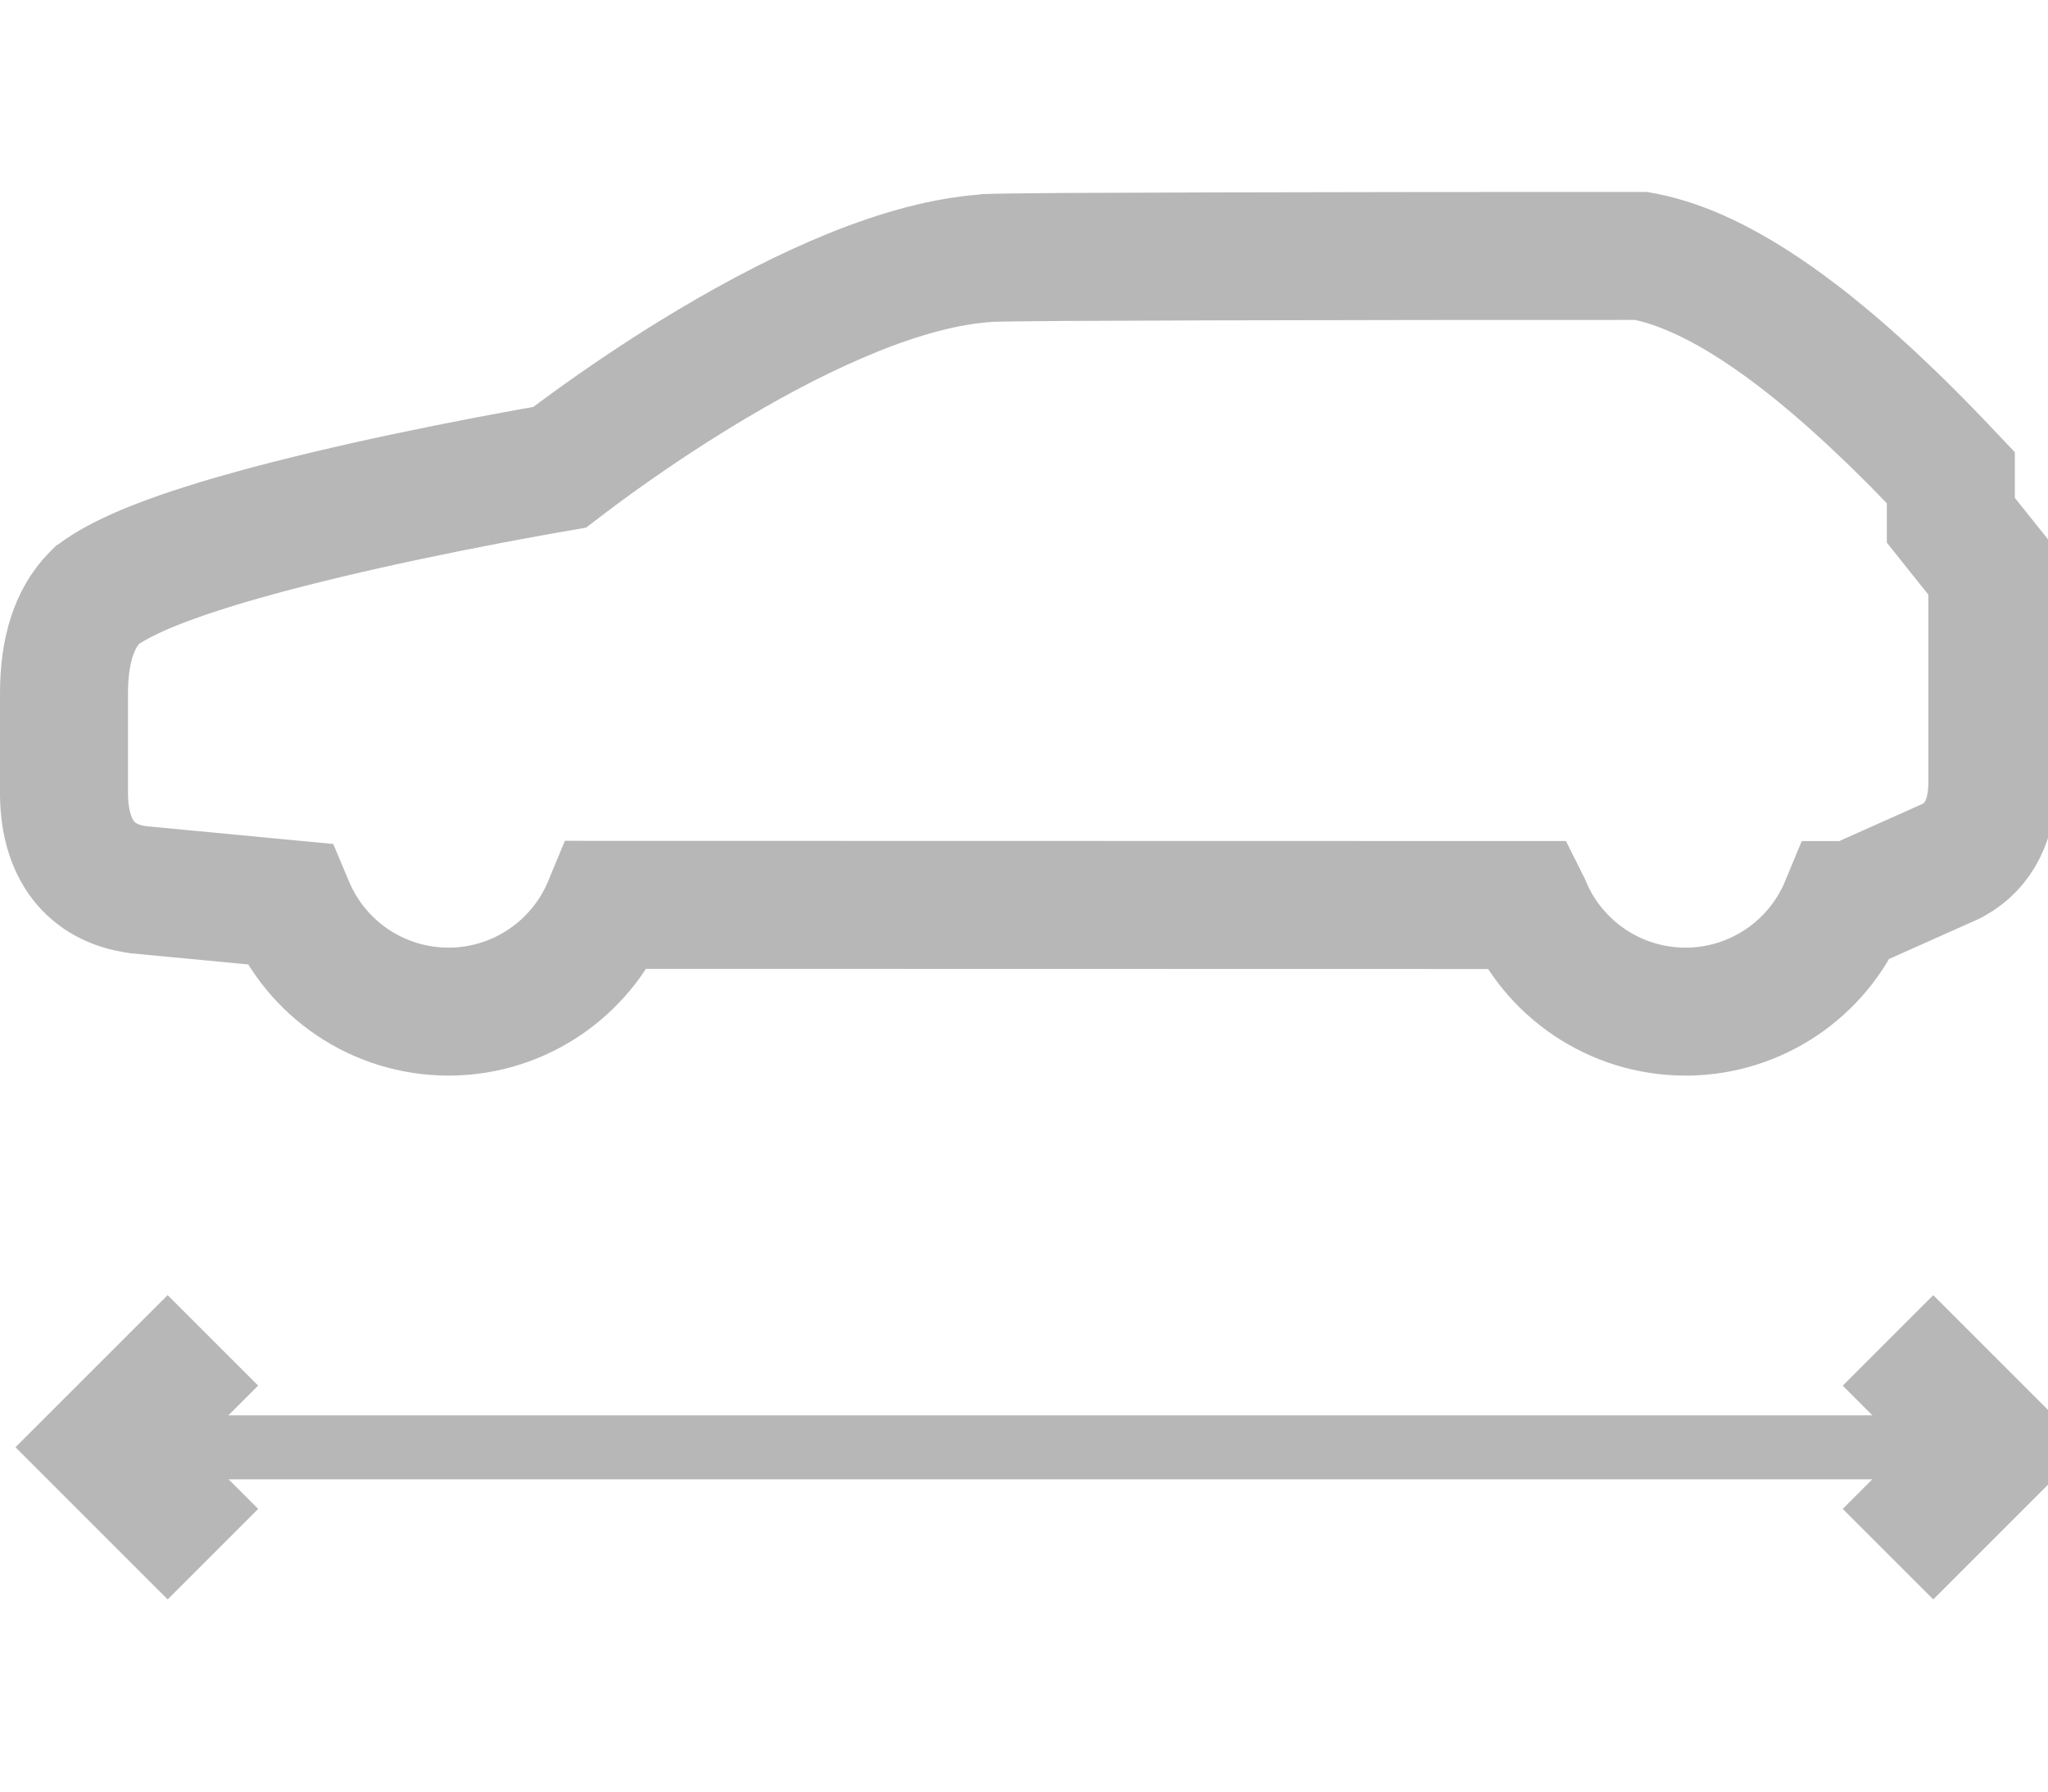<?xml version="1.0" encoding="UTF-8"?>
<svg width="32px" height="28px" viewBox="0 0 32 28" version="1.1" xmlns="http://www.w3.org/2000/svg" xmlns:xlink="http://www.w3.org/1999/xlink">
    <title>icn-lenght</title>
    <g id="icn-lenght" stroke="none" stroke-width="1" fill="none" fill-rule="evenodd">
        <g id="Group-36" transform="translate(1, 4)" stroke="#B7B7B7">
            <g id="Group-27" transform="translate(15.085, 10.145) rotate(90) translate(-15.085, -10.145) translate(4.94, -4.94)">
                <g id="Group-28" transform="translate(16.949, -0)">
                    <polyline id="Rectangle" stroke-width="2" transform="translate(1.67, 27.843) rotate(45) translate(-1.67, -27.843) " points="2.851 26.662 2.851 29.025 0.489 29.025"></polyline>
                    <polyline id="Rectangle-Copy-4" stroke-width="2" transform="translate(1.67, 1.67) rotate(-135) translate(-1.67, -1.67) " points="2.851 0.489 2.851 2.851 0.489 2.851"></polyline>
                    <line x1="1.671" y1="0.683" x2="1.671" y2="29.028" id="Line-2" stroke-linecap="square"></line>
                </g>
                <path d="M15.482,9.2 L12.132,9.201 L8.805,9.207 L6.438,9.216 L5.684,9.223 L5.429,9.227 L5.292,9.231 L5.265,9.232 L5.232,9.236 L5.228,9.236 L5.253,9.235 C4.628,9.278 3.926,9.465 3.159,9.776 C2.456,10.061 1.713,10.443 0.951,10.898 C0.345,11.259 -0.238,11.646 -0.78,12.033 L-0.842,12.077 L-0.963,12.165 L-1.078,12.249 L-1.239,12.369 L-1.415,12.503 L-1.662,12.546 L-1.836,12.577 L-2.112,12.628 L-2.306,12.664 L-2.506,12.701 C-3.379,12.868 -4.253,13.051 -5.069,13.246 L-5.314,13.306 L-5.474,13.345 L-5.631,13.385 L-5.86,13.444 L-6.008,13.483 L-6.153,13.523 L-6.365,13.582 L-6.502,13.621 L-6.636,13.66 L-6.766,13.699 L-6.893,13.739 L-7.016,13.778 L-7.136,13.817 C-7.156,13.823 -7.175,13.83 -7.195,13.836 L-7.309,13.875 C-7.328,13.882 -7.347,13.888 -7.365,13.895 L-7.474,13.934 L-7.58,13.973 C-7.597,13.979 -7.614,13.986 -7.631,13.992 L-7.731,14.031 L-7.828,14.07 L-7.921,14.109 C-8.223,14.239 -8.463,14.368 -8.636,14.498 L-8.59,14.47 L-8.653,14.511 L-8.668,14.526 C-9.002,14.861 -9.16,15.369 -9.16,16.038 L-9.16,17.588 L-9.16,17.632 C-9.146,18.477 -8.75,19 -8.011,19.103 L-7.999,19.105 L-5.643,19.329 L-5.635,19.348 C-5.227,20.34 -4.254,21.01 -3.152,21.01 L-3.105,21.01 C-2.039,20.991 -1.101,20.346 -0.688,19.394 L-0.666,19.341 L13.69,19.344 L13.694,19.352 C14.103,20.342 15.075,21.01 16.176,21.01 L16.223,21.01 C17.287,20.991 18.224,20.348 18.638,19.398 L18.66,19.345 L18.791,19.345 L20.307,18.668 L20.325,18.66 L20.354,18.645 C20.769,18.417 20.971,17.994 20.971,17.42 L20.971,14.144 L20.322,13.331 L20.322,12.666 L20.175,12.511 C20.131,12.465 20.087,12.419 20.044,12.374 L19.913,12.239 L19.784,12.107 L19.655,11.978 L19.528,11.852 L19.402,11.729 C19.297,11.628 19.193,11.529 19.091,11.434 L18.968,11.321 C18.928,11.284 18.887,11.247 18.847,11.211 L18.726,11.103 L18.607,10.999 C18.567,10.964 18.528,10.931 18.489,10.897 L18.372,10.799 C18.352,10.782 18.333,10.766 18.313,10.75 L18.198,10.656 L18.083,10.564 L17.97,10.476 C17.932,10.447 17.894,10.418 17.857,10.39 L17.746,10.307 C17.709,10.28 17.672,10.253 17.635,10.227 L17.526,10.15 C16.8,9.645 16.144,9.333 15.553,9.213 L15.482,9.2 Z" id="Combined-Shape-Copy-5-path" stroke-width="2" fill-rule="nonzero" transform="translate(5.905, 15.105) rotate(-90) translate(-5.905, -15.105) "></path>
            </g>
        </g>
    </g>
</svg>